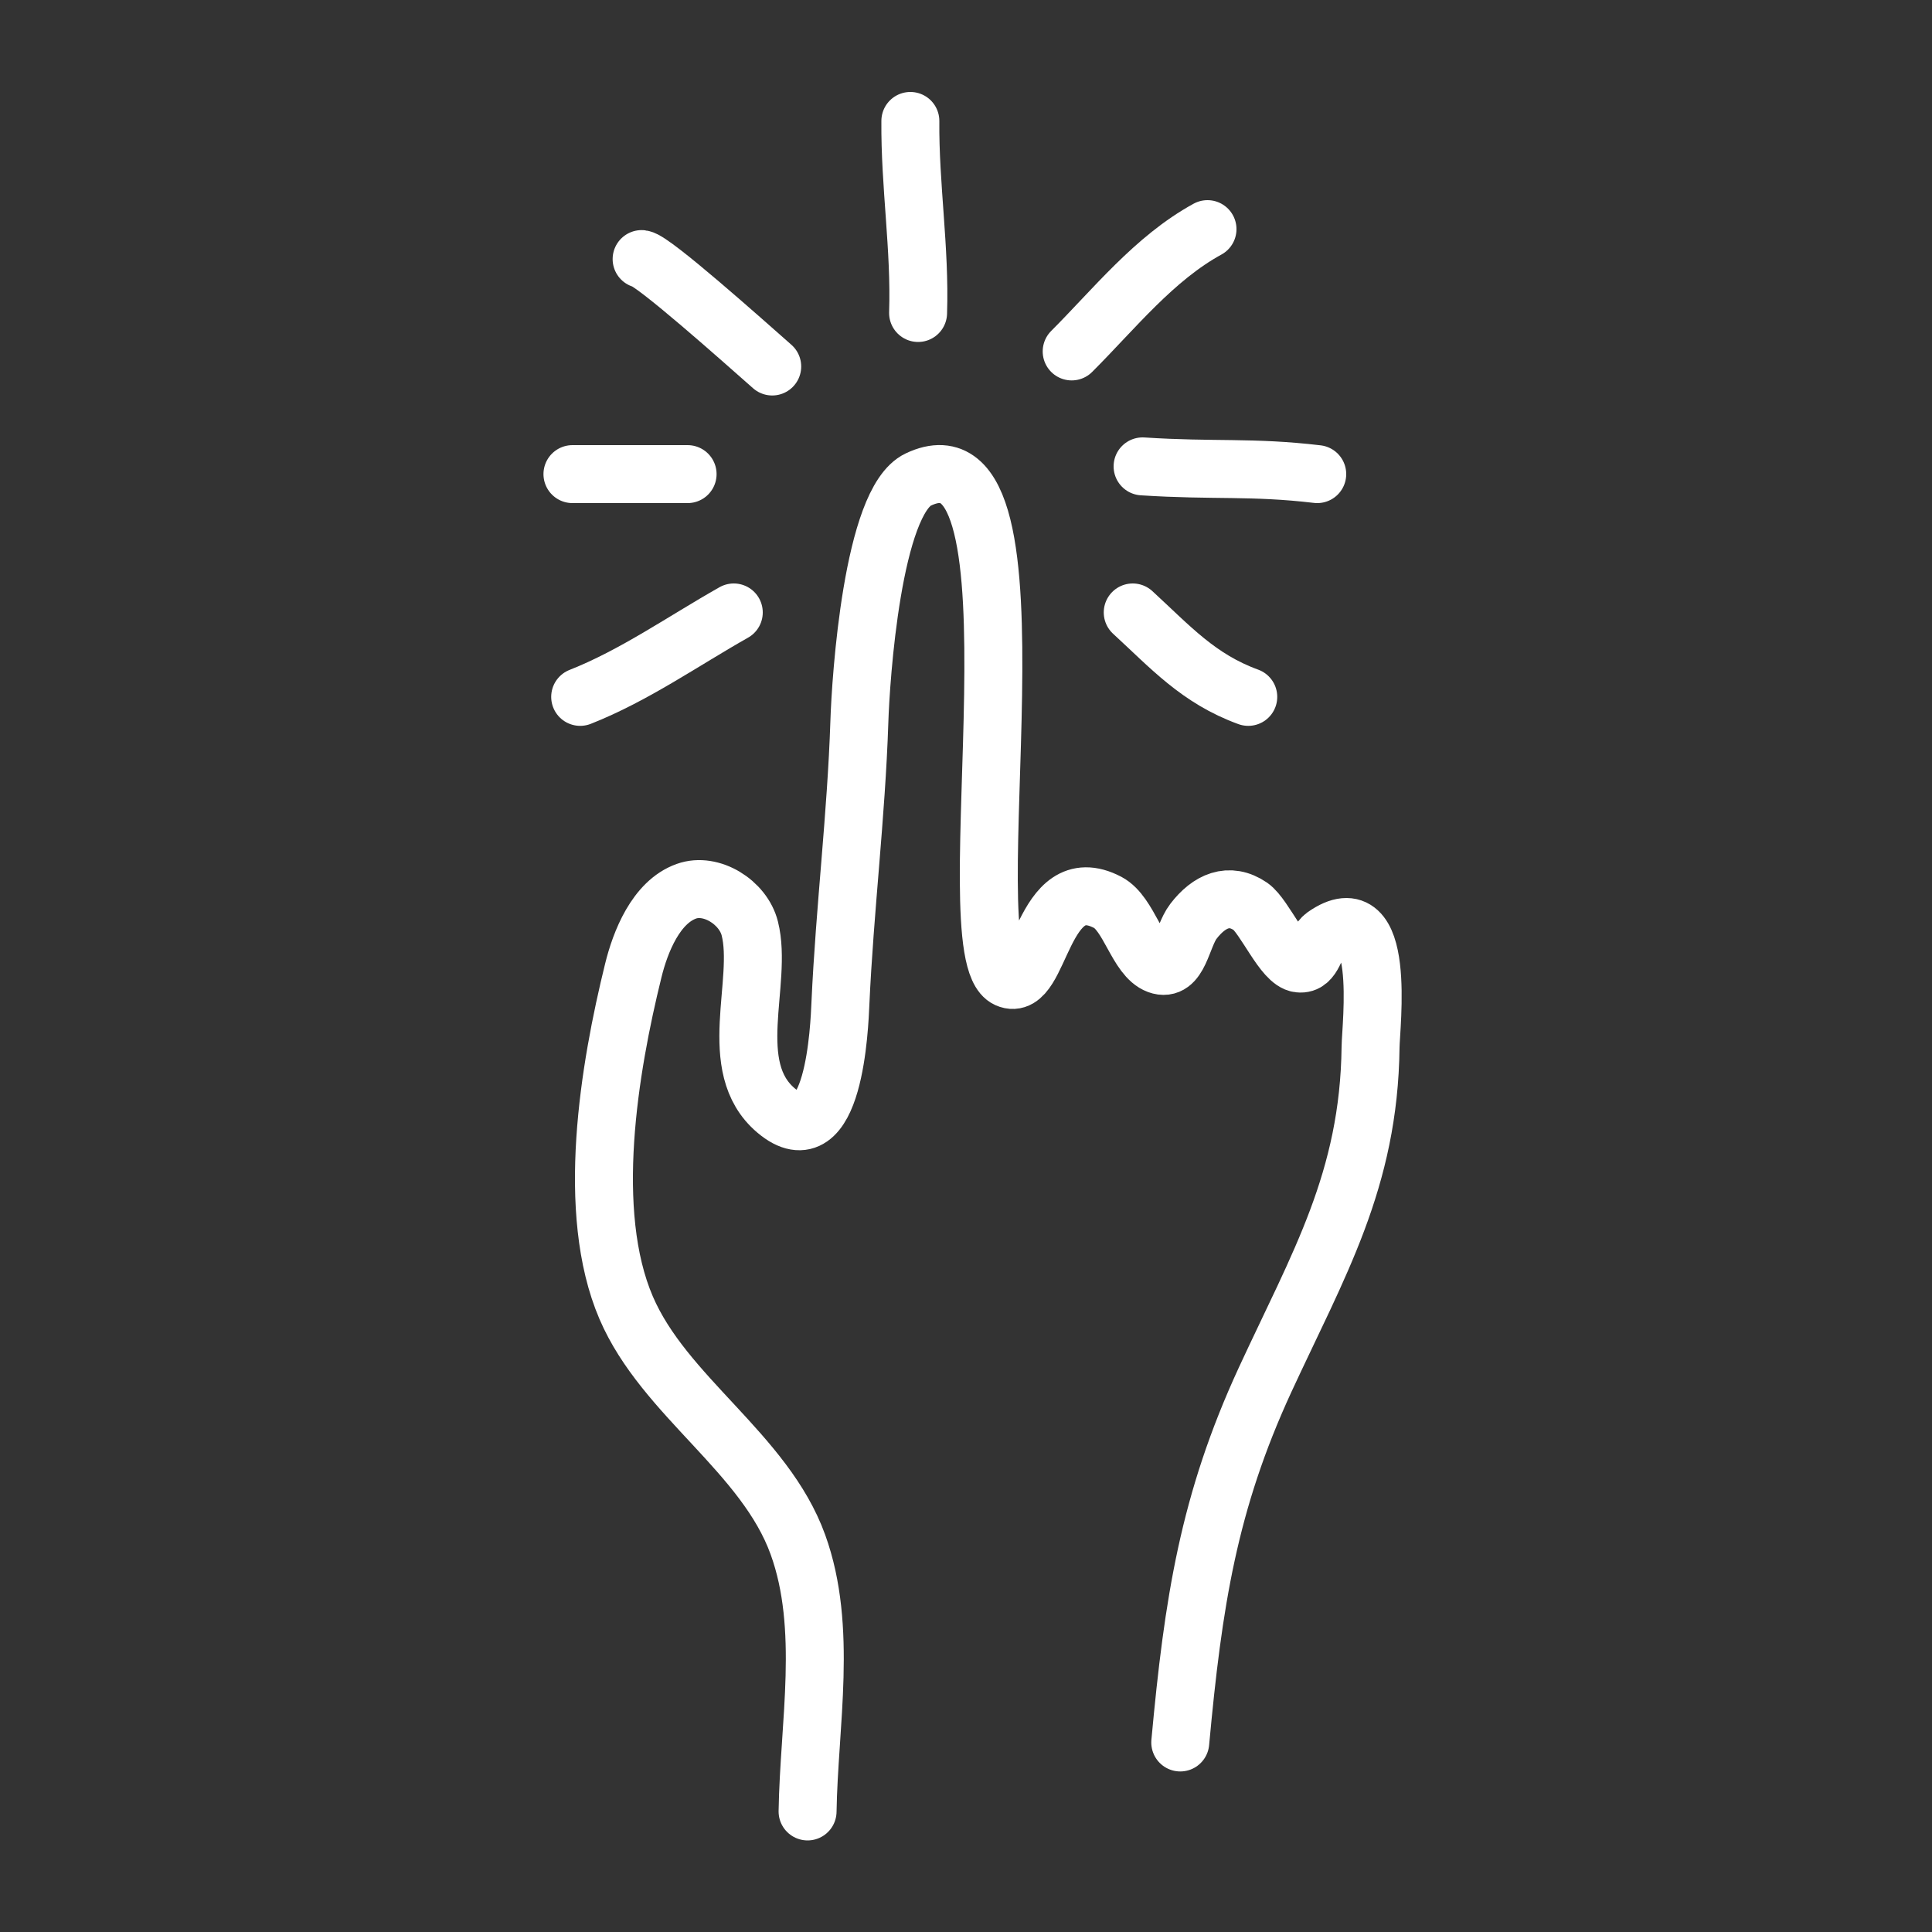 <?xml version="1.0" encoding="UTF-8"?>
<svg id="Calque_1" xmlns="http://www.w3.org/2000/svg" version="1.1" viewBox="0 0 100 100">
  <rect x="0" y="0" width="100" height="100" fill="#333333" stroke="none"/>
  <!-- Generator: Adobe Illustrator 29.6.1, SVG Export Plug-In . SVG Version: 2.1.1 Build 9)  -->
  <defs>
    <style>
      .st0 {
        fill: none;
        stroke: #fff;
        stroke-linecap: round;
        stroke-linejoin: round;
        stroke-width: 3px;
      }
    </style>
  </defs>
  <path class="st0" d="M30.03,36.07c2.81-1.11,5.33-2.89,7.95-4.37"/>
  <path class="st0" d="M29.63,24.54h5.96"/>
  <path class="st0" d="M33.21,13.41c.59.07,5.24,4.22,6.76,5.56"/>
  <path class="st0" d="M47.12,6.26c-.03,3.33.51,6.6.4,9.94"/>
  <path class="st0" d="M62.5,11.86c-2.76,1.51-4.83,4.13-7.03,6.33"/>
  <path class="st0" d="M68.18,24.54c-3.38-.4-5.32-.16-9.04-.4"/>
  <path class="st0" d="M64.61,36.07c-2.58-.94-4.02-2.57-5.98-4.37"/>
  <path class="st0" d="M41.8,93.76c.07-4.51,1.06-9.5-.5-13.81-1.71-4.74-6.92-7.67-8.89-12.26-2.13-4.96-.88-12.4.37-17.46.36-1.47,1.17-3.54,2.75-4.1,1.28-.46,2.94.57,3.28,1.93.7,2.78-1.31,7.17,1.36,9.42,3.02,2.55,3.28-4.42,3.33-5.55.22-4.86.82-9.71.98-14.56.07-2.26.68-11.43,3.05-12.55,7.12-3.38,1.67,24.53,4.61,25.84,1.74.77,1.75-5.76,5.2-3.95,1.11.59,1.52,2.83,2.6,3.23,1.1.4,1.21-1.44,1.83-2.25.81-1.06,1.85-1.53,2.96-.77.36.25.79.98,1.23,1.65.43.66.87,1.26,1.28,1.3.78.09.79-1.06,1.31-1.43,3.26-2.29,2.4,4.67,2.39,5.76-.08,6.89-2.71,11.27-5.46,17.22-2.92,6.33-3.72,11.5-4.39,18.77"/>
</svg>